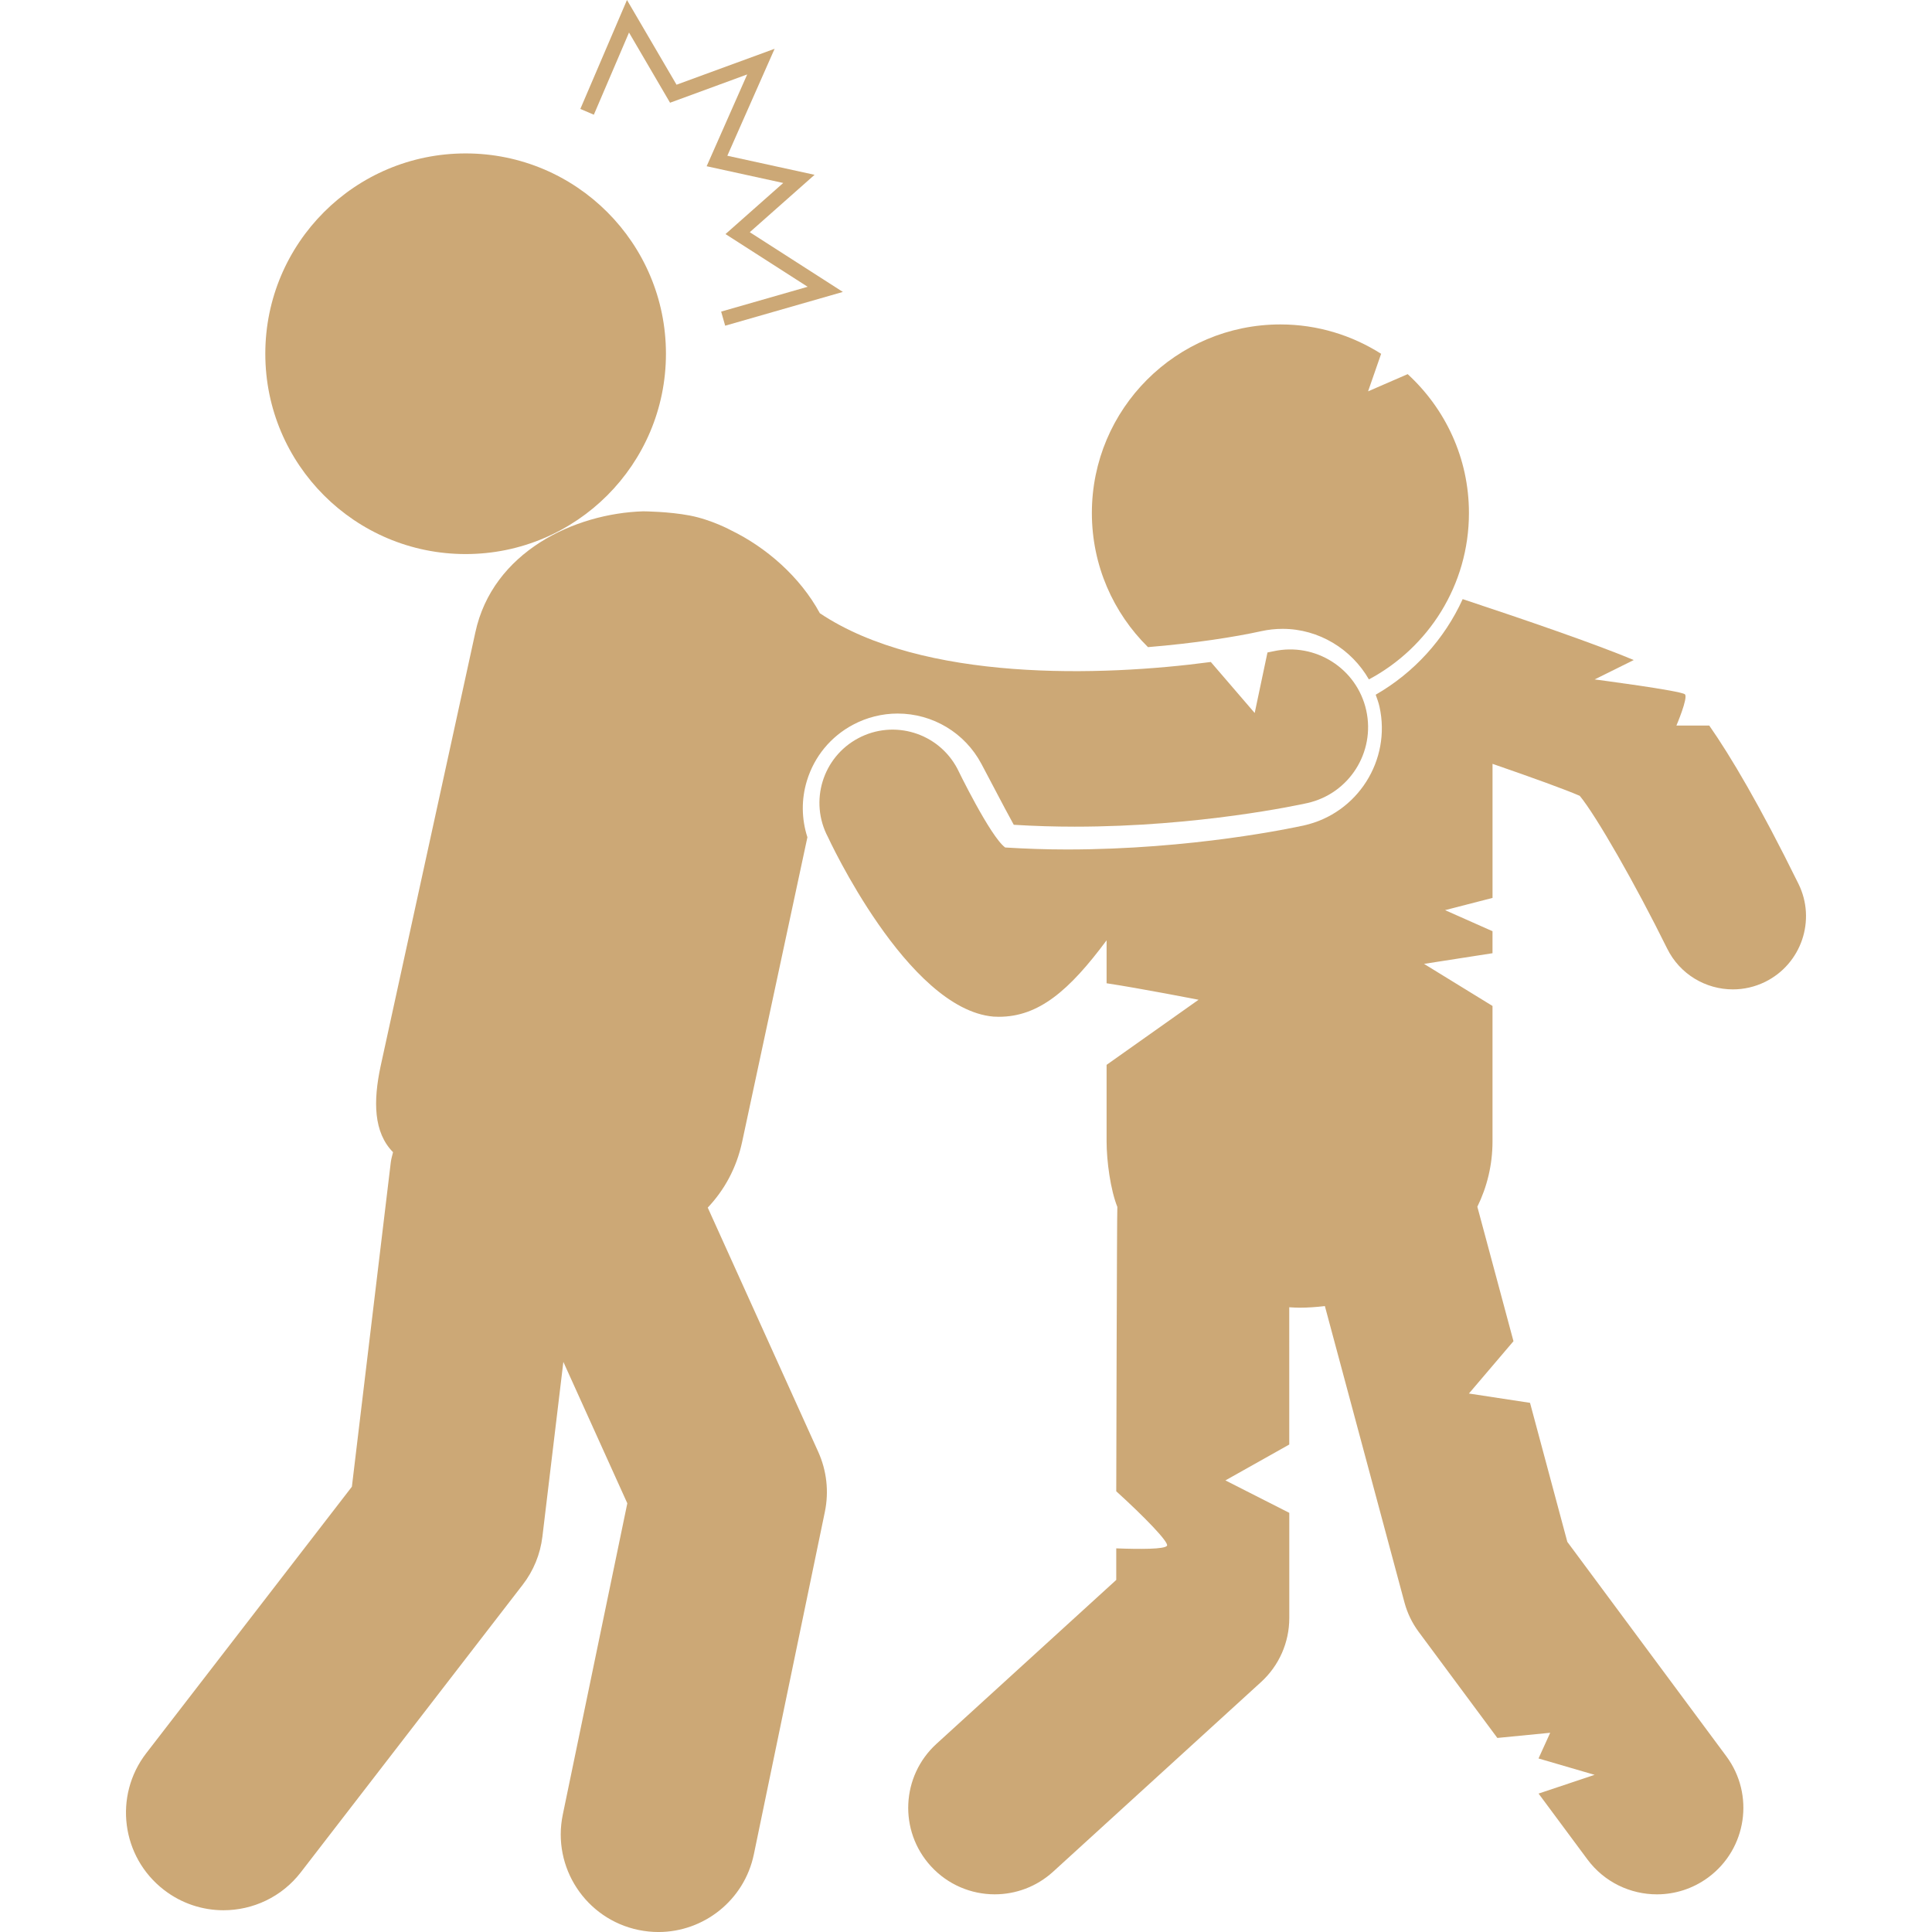 <?xml version="1.0" encoding="iso-8859-1"?>
<!-- Generator: Adobe Illustrator 16.0.0, SVG Export Plug-In . SVG Version: 6.00 Build 0)  -->
<!DOCTYPE svg PUBLIC "-//W3C//DTD SVG 1.1//EN" "http://www.w3.org/Graphics/SVG/1.1/DTD/svg11.dtd">
<svg xmlns="http://www.w3.org/2000/svg" xmlns:xlink="http://www.w3.org/1999/xlink" version="1.1" id="Capa_1" x="0px" y="0px" width="512px" height="512px" viewBox="0 0 95.578 95.578" style="enable-background:new 0 0 95.578 95.578;" xml:space="preserve">
<g>
	<g>
		<path d="M54.016,25.378c0,2.597,1.062,4.945,2.776,6.636c2.296-0.188,4.306-0.503,5.602-0.789    c0.349-0.077,0.705-0.115,1.059-0.115c1.791,0,3.407,1,4.268,2.501c2.943-1.568,4.949-4.666,4.949-8.234    c0-2.722-1.173-5.163-3.031-6.868L67.68,19.36l0.646-1.857c-1.442-0.915-3.148-1.453-4.982-1.453    C58.19,16.05,54.016,20.227,54.016,25.378z" fill="#cca876"/>
		<path d="M88.971,43.722c-1.92-3.895-3.35-6.305-4.413-7.829h-1.624c0,0,0.577-1.35,0.426-1.538    c-0.001-0.001-0.002-0.003-0.003-0.004c-0.178-0.182-4.469-0.739-4.469-0.739l1.936-0.96c-1.923-0.804-5.39-1.995-8.464-3.013    c-0.906,1.991-2.417,3.645-4.303,4.729c0.069,0.195,0.143,0.39,0.188,0.596c0.586,2.646-1.087,5.278-3.729,5.868    c-0.55,0.122-5.538,1.192-11.737,1.192c-1.046,0-2.06-0.037-3.051-0.098c-0.739-0.535-2.371-3.907-2.371-3.907    c-0.938-1.767-3.131-2.438-4.896-1.5c-1.767,0.938-2.437,3.13-1.5,4.896c0,0,3.916,8.512,8.189,8.878    c0.09,0.005,0.178,0.008,0.266,0.008c1.961,0,3.474-1.283,5.328-3.783v2.125c1.657,0.25,4.549,0.816,4.549,0.816l-4.549,3.22    v3.782c0,0.984,0.194,2.402,0.532,3.247c-0.023,0.181-0.054,14.067-0.054,14.067c1.376,1.248,2.621,2.529,2.51,2.695    c-0.117,0.176-1.337,0.174-2.51,0.129v1.561l-8.896,8.111c-1.746,1.594-1.871,4.301-0.278,6.047    c0.845,0.926,2.002,1.396,3.163,1.396c1.03,0,2.063-0.37,2.884-1.116l10.291-9.386c0.89-0.812,1.396-1.959,1.396-3.163v-5.207    l-3.16-1.605l3.159-1.775l-0.001-6.79c0.169,0.008,0.339,0.021,0.51,0.021c0.421,0,0.838-0.032,1.253-0.08l3.94,14.672    c0.141,0.52,0.376,1.007,0.696,1.439l3.896,5.254l2.615-0.256l-0.578,1.271l2.774,0.81l-2.771,0.927l2.415,3.256    c0.84,1.132,2.131,1.729,3.44,1.729c0.886,0,1.779-0.274,2.547-0.843c1.897-1.408,2.295-4.088,0.887-5.987l-7.867-10.608    L75.692,69.4l-3.023-0.461l2.204-2.588l-1.787-6.652c0.476-0.973,0.75-2.059,0.75-3.239v-6.694l-3.388-2.082l3.388-0.527v-1.089    l-2.347-1.042l2.348-0.605v-6.633c1.993,0.689,3.617,1.277,4.315,1.583c0.81,0.982,2.744,4.353,4.324,7.555    c0.631,1.279,1.916,2.02,3.25,2.02c0.538,0,1.083-0.119,1.6-0.373C89.118,47.687,89.856,45.515,88.971,43.722z" fill="#cca876"/>
		<circle cx="23.035" cy="17.5" r="9.91" fill="#cca876"/>
		<path d="M35.013,59.742c0.81-0.858,1.418-1.934,1.701-3.251l3.229-15.071c-0.291-0.903-0.308-1.872-0.023-2.8    c0.367-1.199,1.179-2.183,2.287-2.771c0.675-0.359,1.435-0.549,2.197-0.549c1.743,0,3.332,0.955,4.149,2.493l0.707,1.34    c0.295,0.563,0.603,1.144,0.892,1.67c1.026,0.064,2.036,0.093,3.016,0.093c6.134,0,11.108-1.079,11.504-1.167    c2.072-0.462,3.376-2.515,2.917-4.588c-0.46-2.073-2.517-3.376-4.588-2.923c-0.089,0.02-0.202,0.041-0.298,0.061l-0.632,2.994    l-2.171-2.524c-5.396,0.72-14.248,0.996-19.341-2.412c-0.985-1.814-2.665-3.263-4.393-4.101c0,0-0.955-0.524-2.046-0.733    c-1.043-0.198-2.252-0.206-2.252-0.206l-0.029-0.002c-3.431,0.1-7.471,2.012-8.325,5.997l-4.682,21.44    c-0.375,1.75-0.354,3.289,0.612,4.268c-0.038,0.166-0.09,0.324-0.111,0.497l-1.925,16.052L7.239,86.727    C5.609,88.836,6,91.868,8.112,93.496c0.878,0.678,1.915,1.006,2.944,1.006c1.446,0,2.875-0.646,3.826-1.878l10.98-14.229    c0.532-0.689,0.868-1.51,0.971-2.375l1.037-8.646l3.164,6.996l-3.192,15.4c-0.542,2.61,1.136,5.166,3.746,5.707    c0.331,0.067,0.66,0.102,0.985,0.102c2.24,0,4.25-1.568,4.722-3.848l3.512-16.939c0.207-1,0.092-2.039-0.329-2.969L35.013,59.742z    " fill="#cca876"/>
		<polygon points="31.118,1.61 33.148,5.082 36.965,3.682 34.959,8.224 38.747,9.052 35.891,11.58 39.955,14.187 35.676,15.415     35.875,16.113 41.697,14.442 37.092,11.487 40.298,8.648 35.982,7.705 38.321,2.413 33.469,4.191 31.017,0 28.71,5.389     29.378,5.675   " fill="#cca876"/>
	</g>
</g>
<g>
</g>
<g>
</g>
<g>
</g>
<g>
</g>
<g>
</g>
<g>
</g>
<g>
</g>
<g>
</g>
<g>
</g>
<g>
</g>
<g>
</g>
<g>
</g>
<g>
</g>
<g>
</g>
<g>
</g>
</svg>
